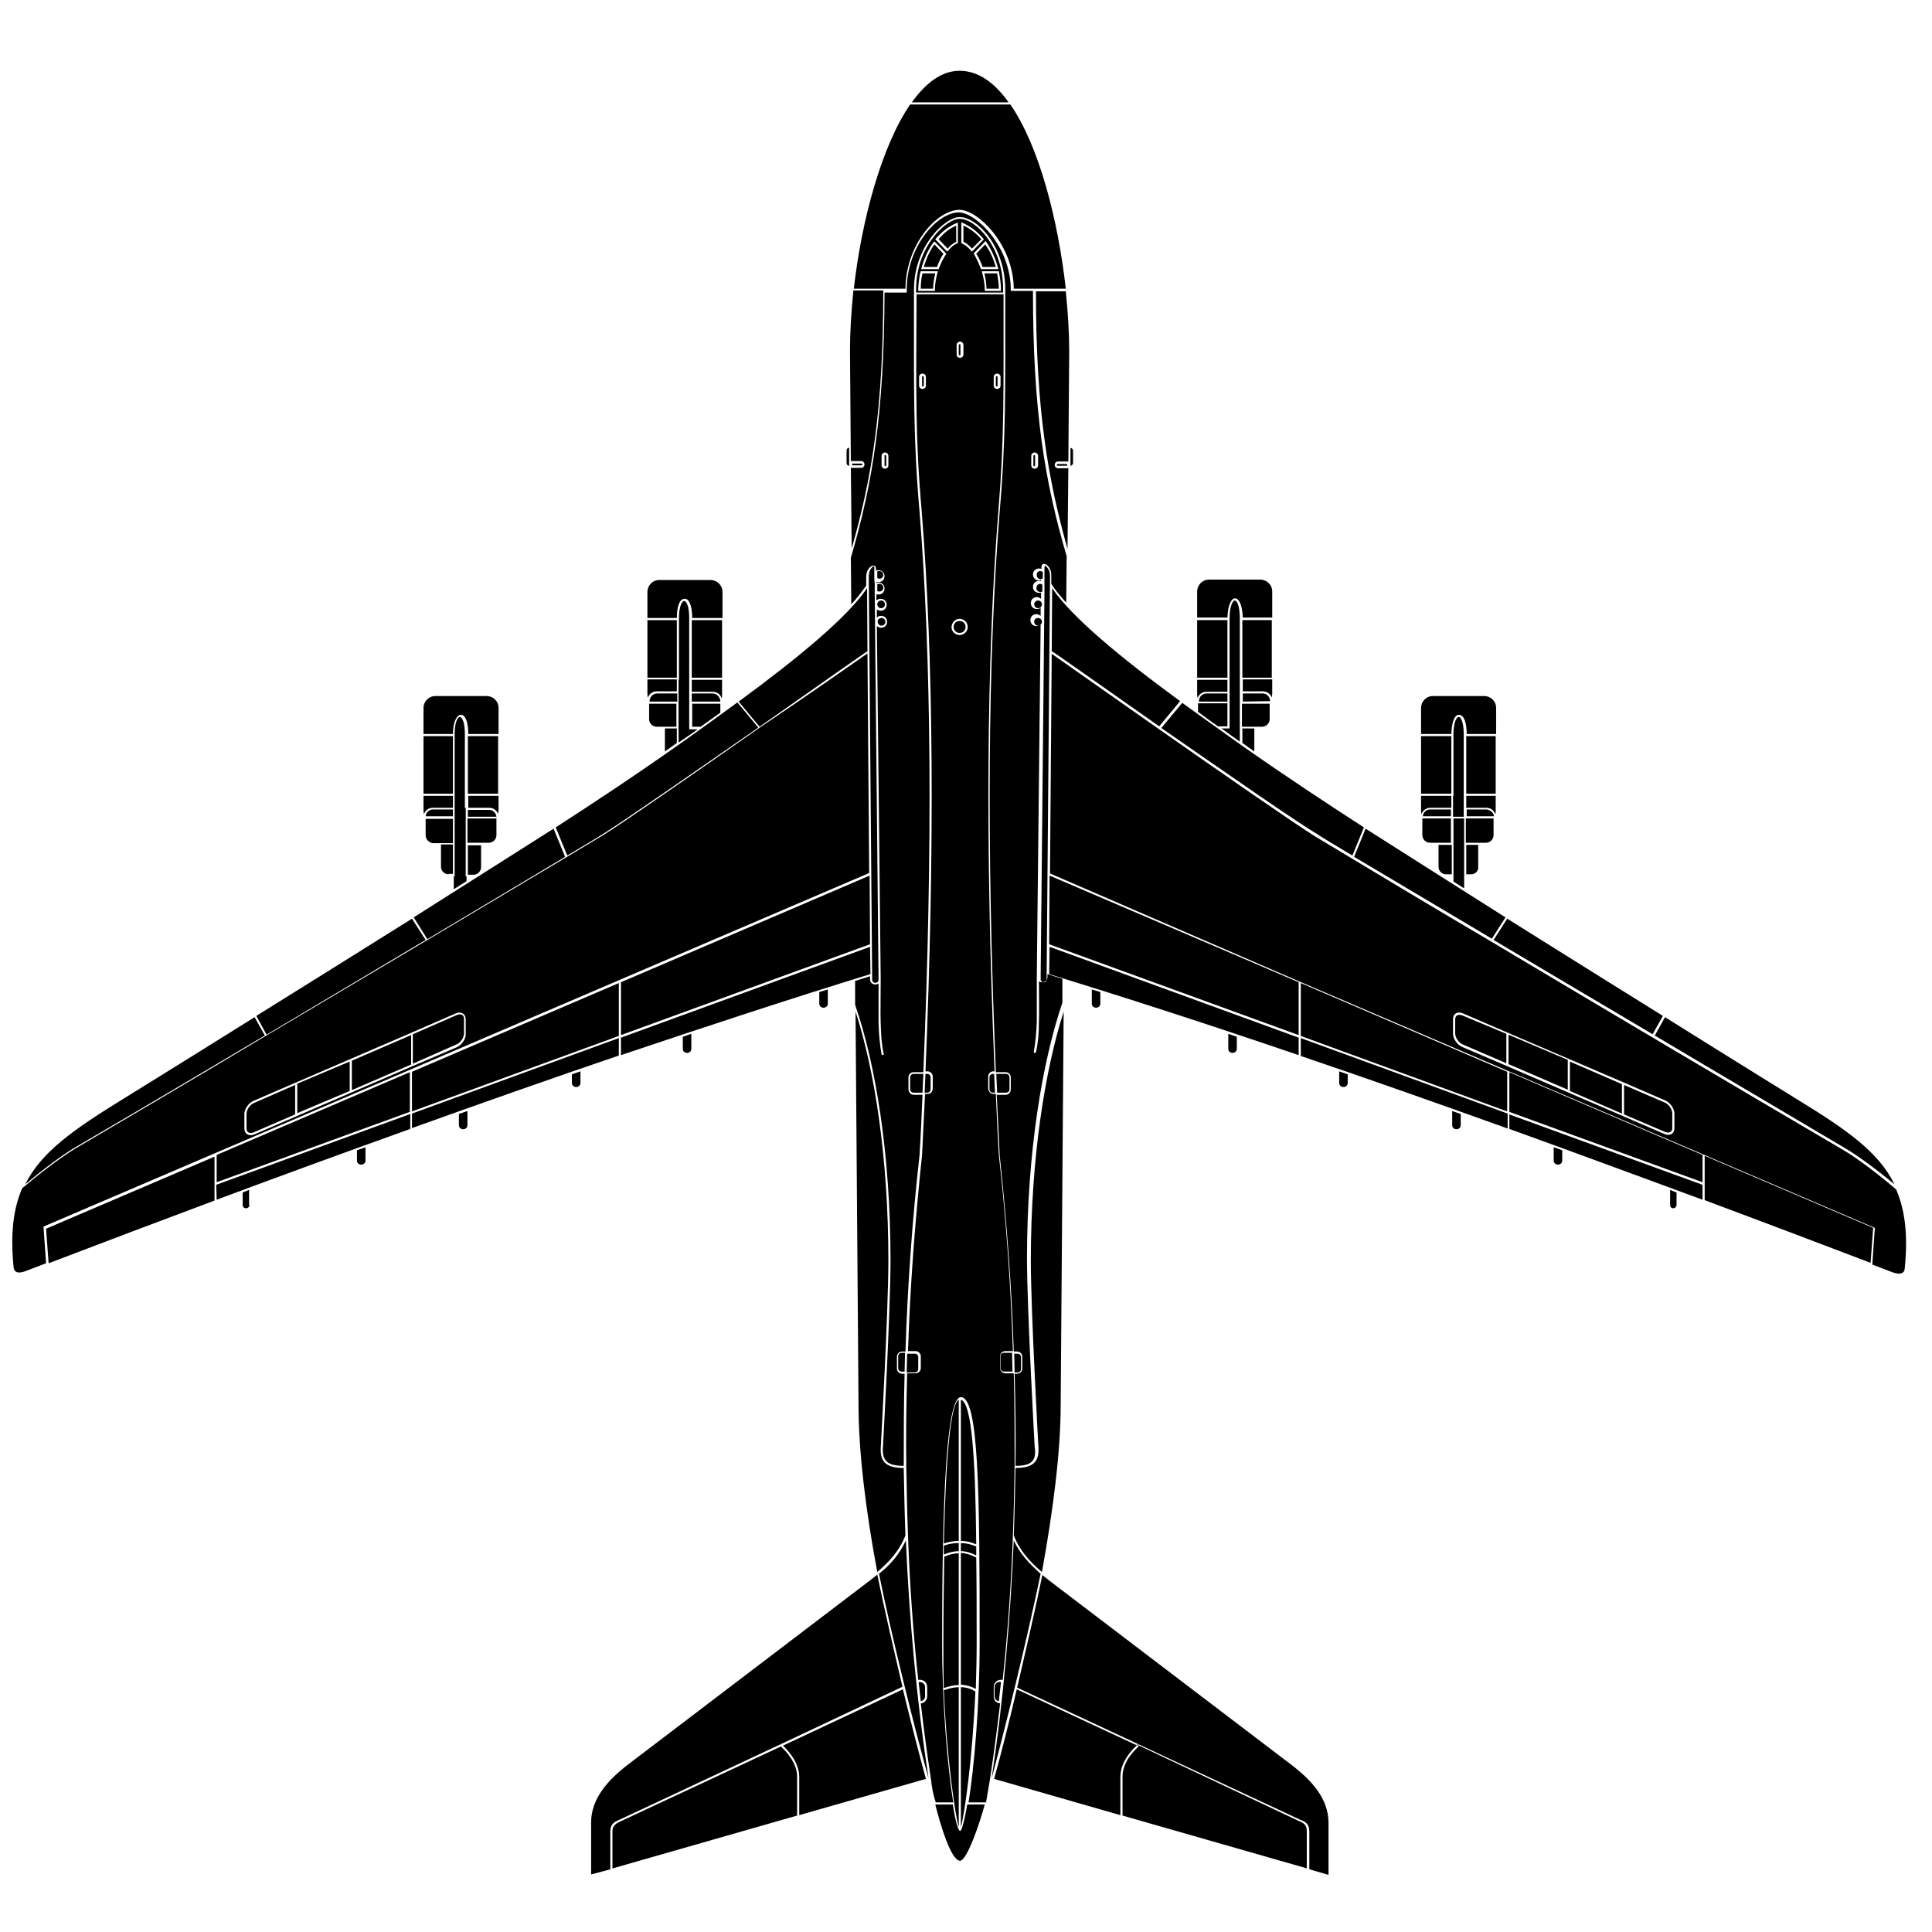 <svg xmlns="http://www.w3.org/2000/svg" viewBox="0 0 453 453" xml:space="preserve"><path fill-rule="evenodd" clip-rule="evenodd" d="M224.8 363.7c-1.1 0-2.3.3-3.5.8v-2.1c1.2-.4 2.3-.6 3.5-.6v1.9zm4.2 21.5c0 3.7-.1 7.3-.2 10.8-1.1-.6-2.2-.9-3.5-1v-30.9c1.2.1 2.3.4 3.6 1.1.1 6.1.1 12.8.1 20zm-4.2-21v30.9c-1.1 0-2.3.3-3.5.7-.1-3.4-.1-7-.1-10.6 0-7.4.1-14.1.2-20.2 1.1-.5 2.3-.8 3.4-.8zm4.1-1.6v2.1c-1.2-.6-2.4-1-3.6-1v-1.9c1.2 0 2.4.3 3.6.8zm-3.6-1.3v-33.1c2.5.7 3.4 12.9 3.6 33.9-1.2-.5-2.4-.8-3.6-.8zm-.5-33.1v33.1c-1.1 0-2.3.2-3.5.6.5-20.7 1.6-32.7 3.5-33.7zm-6.5 89.1c-.9-5.9-1.7-11.9-2.4-17.9.8-.1 1.5-.7 1.5-1.7v-2.1c0-1.3-1.1-1.9-2.1-1.7-1.2-11.2-2-22.5-2.4-33.9-.2-5.3-.3-10.6-.4-16v-.2c-.1-7.3 0-14.5.2-21.8h2c.7 0 1.2-.6 1.2-1.2V318c0-.7-.6-1.2-1.2-1.2h-1.8c.5-15.5 1.7-30.9 3.3-46 .2-4.8.5-9.6.7-14.3h.6c.7 0 1.2-.6 1.2-1.3v-2.8c0-.7-.6-1.2-1.2-1.2h-.5c2.2-52.9 1.9-96.8-.9-131.5-1.5-16.9-1.3-27.8-1.2-50.7h20.4c0 22.9.2 33.8-1.2 50.7-2.8 34.8-3.1 78.6-.9 131.5h-.3c-.7 0-1.2.6-1.2 1.2v2.8c0 .7.6 1.3 1.2 1.3h.6c.2 4.7.4 9.4.7 14.3 1.7 15.1 2.8 30.5 3.3 46h-1.8c-.7 0-1.2.6-1.2 1.2v2.8c0 .7.6 1.2 1.2 1.2h2c.2 7.2.2 14.5.2 21.8v.2c-.1 5.3-.2 10.6-.4 16-.4 11.3-1.2 22.7-2.4 33.9-1-.2-2.1.4-2.1 1.7v2.1c0 1.1.7 1.6 1.5 1.7-.7 6-1.5 12-2.4 17.9-.3 1.8-.6 3.6-.9 5.3h-4.1c1.3-8.1 2.6-22.6 2.6-37.4 0-35.3-.2-57.6-4.4-57.6-3.3 0-4.4 22.3-4.4 57.6 0 14.8 1.3 29.2 2.6 37.4h-4.1c-.6-1.8-.9-3.5-1.1-5.3zm-1.4-19.6c0 .7-.5 1.1-1 1.2-.2-1.5-.3-3-.5-4.5.7-.1 1.5.3 1.5 1.2v2.1zm16.3 0v-2.1c0-.9.8-1.4 1.5-1.2-.2 1.5-.3 3-.5 4.5-.5-.1-1-.5-1-1.2zm-50.1 11.8c2.8 2.6 3.8 5.1 3.8 7v9.2l-43.3 12.4v-8.7c0-1.1.5-1.7 1.8-2.3l37.7-17.6zm28.6-13.4c1.9 7.8 3.8 15.2 5.4 21l-29.7 8.5v-9c0-2.1-1.1-4.7-3.8-7.3l28.1-13.2zm-5.6-27.1c2.7-2.1 4.8-4.6 6.3-7.8.8 18.5 2.5 37.2 5.3 55.7-3.5-12.6-8.6-33.1-11.6-47.9zm-67.5 70.5v-12.2c0-5.6 4-10 8.7-13.6l55.2-42c1.1-.8 2.2-1.7 3.2-2.5 1.6 7.9 3.8 17.3 5.9 26.3L183 409l-37.8 17.7c-1.5.6-2.1 1.3-2.1 2.7v8.9l-4.5 1.2zm73.3-95.3c.1 5.3.2 10.5.4 15.8-1.4 3.6-3.7 6.1-6.6 8.6-2.7-14.3-4.4-28.3-4.4-39.2l-.7-92.2c4.5 13.8 7.7 34.4 7.7 58.4 0 11.7-1.8 44.1-1.8 44.1-.1 3.3 1.6 4.5 5.4 4.5zm12.9 84.2c-.8-2.6-2.8-15.9-3.5-32.1 1.2-.4 2.4-.7 3.5-.7v32.8zm.5-32.8c1.3 0 2.4.4 3.4 1-.7 16.1-2.6 29.1-3.4 31.8v-32.8zm1.5 27.5h4.1c-1.2 4.5-4.2 13.2-5.8 13.2-2.1 0-4.7-8.7-5.8-13.2h4.1c.6 3.9 1.3 6.2 1.7 6.2.4.1 1-2.3 1.7-6.2zm5.7-6.1c2.8-18.4 4.4-37.5 5.2-55.8 1.5 3.2 3.7 5.5 6.3 7.8-3.1 14.9-8.1 35.4-11.5 48zm11.9-47.7c1 .8 2.1 1.7 3.2 2.5l55.2 42c4.7 3.6 8.7 7.9 8.7 13.6v12.2l-4.5-1.3v-8.9c0-1.4-.6-2.2-2.1-2.7L267 409l-28.5-13.3c2.1-9.1 4.3-18.5 5.9-26.4zm-6.7-9.3c.2-5.2.3-10.5.4-15.8 3.8 0 5.5-1.2 5.4-4.5 0 0-1.8-32.4-1.8-44.1 0-24 3.3-44.6 7.7-58.4l-.7 92.2c0 11-1.8 25-4.4 39.2-2.9-2.5-5.2-5-6.6-8.6zm153.9-77.5V279l1.5.6v2.9c0 .5-.4.8-.8.8s-.7-.3-.7-.8zm-38.4-40.1v6.9l-10.2-4.4c-1-.4-1.8-1.6-1.8-2.6V239c0-.9.7-1.3 1.7-.9l10.3 4.3zm27.6 18.9v-6.9l9.5 4.1c1 .4 1.8 1.6 1.8 2.6v3.4c0 .9-.7 1.3-1.7.9l-9.6-4.1zm-12.7-5.5v-6.9l12.2 5.3v6.9l-12.2-5.3zm-.5-7.3v7l-13.9-6v-6.9l13.9 5.9zm-14.4 1.4 27.6 11.9 9.5 4.1c1.2.5 2.3 0 2.3-1.4v-3.4c0-1.2-1-2.6-2.2-3.1l-9.7-4.2-27.5-11.8-10.2-4.4c-1.2-.5-2.3 0-2.3 1.4v3.4c0 1.2 1 2.6 2.2 3.1l10.3 4.4zm-107-45.1.4-51.5c1.7 1.2 12.8 9 25.2 17.7 15 10.5 32 22.3 36.7 25.2 1.4.8 4.3 2.6 8.5 5.1 7.6 4.6 19.3 11.6 32.7 19.5 27.5 16.4 55 32.7 82.6 48.9 3.4 2 8.6 6 12.3 9.2 2.1 4.9 2.8 10.7 2 18.6-.1 1-.9 1.5-2.9.8l-4.7-1.8.6-8.6-40.2-17.2-45.8-19.6-49-21-58.4-25.3zm98.7.2h-1.1v-6.9h2.8v5.2c.1.9-.7 1.7-1.7 1.7zm-7.6-1.7v-5.2h3.1v6.9H339c-.9 0-1.7-.8-1.7-1.7zm-4.1-30.7h7.1v13.5h-7.1v-13.5zm10.6 0h6.9v13.5h-6.9v-13.5zm-49.7 3.6-2.8-2v-3.4h2.8v5.4zm-5.8-5.3V145c0-3 .8-4.2 1.2-4.2.5 0 1.2 1.1 1.2 4.2v28.9l-4.3-3.1h1.9zm52 20.5h-6.7c.1-.9.8-1.6 1.7-1.6h4.9v1.6zm10 0h-6.4v-1.6h4.7c.8.1 1.6.7 1.7 1.6zm-6.5-4.8h6.9v3.4c0 .4 0 .7-.1.9-.3-.9-1.1-1.5-2.1-1.5h-4.7v-2.8zm-3.5-14.5h-7.1V166c0-1.5 1.2-2.8 2.8-2.8h12c1.5 0 2.8 1.2 2.8 2.8v6.1h-6.9c0-2.8-.7-4.5-1.8-4.5s-1.7 1.7-1.8 4.5zm.5 14.5v-14.5c0-2.9.8-4 1.2-4 .5 0 1.2 1.1 1.2 4V191.5h-2.5v-4.9zm-7.6 0h7.1v2.8h-4.9c-1 0-1.8.6-2.1 1.5 0-.2-.1-.5-.1-.9v-3.4zm10.6 5.3h6.4v3.9c0 1-.8 1.8-1.8 1.8H343.7v-5.7zm-3.5 5.7h-5c-1 0-1.8-.8-1.8-1.8v-3.9h6.7v5.7zm.5 7.9V191.9h2.5V208.3l-2.5-1.6v-1.2zM291.3 165h6.4v3.6c0 1-.8 1.8-1.8 1.8H291.2V165zm-3.5-19.6v13.5h-7.1v-13.5h7.1zm1.8-5.1c-1 0-1.7 1.8-1.8 4.5h-7.1v-6.1c0-1.5 1.2-2.8 2.8-2.8h12c1.5 0 2.8 1.2 2.8 2.8v6.1h-6.9c-.1-2.7-.8-4.5-1.8-4.5zm1.7 18.6v-13.5h6.9v13.5h-6.9zm6.5 5.5-6.4.1v-1.9h4.7c.9 0 1.7.8 1.7 1.8zm.4-.8c-.3-.9-1.1-1.5-2.1-1.5h-4.7v-2.8h6.9v3.4c-.1.4-.1.7-.1.9zm-17.5-4.2h7.1v2.8h-4.9c-1 0-1.8.6-2.1 1.5 0-.2-.1-.5-.1-.9v-3.4zm7.1 5.1h-6.7c0-1.1.8-1.9 1.8-1.9h4.9v1.9zm-6.9 2.4v-2h6.9v5.4h-2.2c-1.5-1-3.1-2.2-4.7-3.4zm157.7 129.2c-13.4-5.1-26.3-10-38.9-14.7V271l39.5 16.9-.6 8.2zM388 242.8l2.4-4.3c17.9 11.2 31.2 19.4 31.2 19.4 11.4 7 18.9 12.2 22.6 19.8-3.7-3.1-8.5-6.7-11.6-8.5-11.6-6.9-27.8-16.4-44.6-26.4zm-37.8-22.4 3.2-5c12.6 7.9 25.4 15.9 36.5 22.8l-2.4 4.3c-12.4-7.3-24.8-14.7-37.3-22.1zm-32.7-19.5 2.7-6.6c6.1 3.9 32.8 20.8 32.8 20.8l-3.2 5c-10.8-6.4-21.5-12.8-32.3-19.2zm-45.2-30.2 4.9-5.9c2.5 1.8 8.6 6.2 14.1 10.1 11 7.7 20.3 13.8 28.5 19.1l-2.7 6.6c-4-2.4-6.9-4.1-8.2-5-4.8-2.8-21.6-14.5-36.6-24.9zm-25.7-18 .1-14.8c4.5 6.7 15.8 16.1 30 26.5l-4.9 5.9c-13.3-9.3-25.1-17.7-25.2-17.6zm57.9 77.6v12.4L246 221.4l.1-16.1 58.4 25zm48.9 21v9.3L305 242.9v-12.4l48.4 20.8zm45.8 25.9-45.3-16.5v-9.3l45.3 19.4v6.4zm-45.3-15.9 45.3 16.5v3.5s-33.3-12.3-45.3-16.6v-3.4zM305 243.4l48.5 17.7v3.5c-17-6.1-33.1-11.8-48.5-17v-4.2zm-59-15 .1-6.4 58.4 21.3v4.1c-21.1-7.2-40.6-13.5-58.5-19zm-38.2-119.3c0 .2-.1.2-.2.2s-.2-.1-.2-.2v-2.2c0-.2.1-.2.2-.2s.2.1.2.2v2.2zm34.5 0v-2.2c0-.2.1-.2.2-.2s.2.1.2.2v2.2c0 .2-.1.2-.2.2-.1.1-.2 0-.2-.2zm-34 0v-2.2c0-.5-.4-.8-.8-.8s-.8.3-.8.8v2.2c0 .5.4.8.8.8s.8-.3.8-.8zm33.5 0c0 .5.4.8.8.8s.8-.3.8-.8v-2.2c0-.5-.4-.8-.8-.8s-.8.3-.8.8v2.2zm-3.7 234.6c.1-7.2 0-14.4-.2-21.6h.6c.7 0 1.2-.6 1.2-1.2v-2.8c0-.7-.6-1.2-1.2-1.2h-.8c-.5-15.5-1.7-30.9-3.3-46-.2-4.8-.5-9.6-.7-14.2h2.1c.7 0 1.2-.6 1.2-1.3v-2.8c0-.7-.6-1.2-1.2-1.2h-2.3c-2.2-52.9-1.9-96.7.9-131.5 1.5-17.3 1.3-28.3 1.3-52 0-10.2-6.6-17-10.7-17-3.4 0-10.7 6.8-10.7 17 0 23.8-.2 34.8 1.3 52 2.8 34.8 3.1 78.6.9 131.5h-2.3c-.7 0-1.2.6-1.2 1.2v2.8c0 .7.6 1.3 1.2 1.3h2.1c-.2 4.7-.4 9.4-.7 14.2-1.7 15.1-2.8 30.5-3.3 46h-.8c-.7 0-1.2.6-1.2 1.2v2.8c0 .7.6 1.2 1.2 1.2h.6c-.2 7.2-.2 14.4-.2 21.6-3.7 0-5-1.1-4.9-4 0 0 1.8-32.4 1.8-44.1 0-24.9-3.5-46.2-8.3-60V230l3.5-1.1v.7c0 1.2 1.3 1.5 2 1v9.4c.1 2.8.3 5 .7 7.2.1.3.6.2.5-.1-.5-2.2-.6-4.3-.7-7.1-.1-2.7 0-6 0-10.4l-.9-82.8c.3.2.6.4 1 .4.8 0 1.4-.6 1.4-1.4 0-.8-.6-1.4-1.4-1.4-.4 0-.7.1-1 .4v-1.9c.3.2.6.3.9.3.8 0 1.4-.6 1.4-1.4 0-.8-.6-1.4-1.4-1.4-.4 0-.7.1-1 .4v-1.5c.2.1.3.1.5.1.8 0 1.4-.6 1.4-1.4 0-.8-.6-1.4-1.4-1.4-.2 0-.4 0-.5.1v-.3c.2.1.3.1.5.1.8 0 1.4-.6 1.4-1.4 0-.8-.6-1.4-1.4-1.4-.2 0-.4 0-.6.1v-.4c0-1.7-2.4-.5-2.3 2v1.9c-.9 1.3-2.1 2.9-3.5 4.4l-.1-10.9c5.1-17.4 7.8-33.7 7.9-62.2h5.2V68c0-10.4 7.3-18.2 12.2-18.2 3.9 0 12.2 7.8 12.2 18.2v.2h5.2c0 28.5 2.8 44.8 7.9 62.2l-.1 10.9c-1.4-1.5-2.6-3-3.5-4.4V135c.1-2.5-2.3-3.7-2.3-2v.4c-.2-.1-.3-.1-.6-.1-.8 0-1.4.6-1.4 1.4 0 .8.6 1.4 1.4 1.4.2 0 .4 0 .5-.1v.3c-.2-.1-.3-.1-.5-.1-.8 0-1.4.6-1.4 1.4 0 .8.6 1.4 1.4 1.4.2 0 .4 0 .5-.1v1.5c-.3-.2-.6-.4-1-.4-.8 0-1.4.6-1.4 1.4 0 .8.6 1.4 1.4 1.4.4 0 .7-.1.9-.3v1.9c-.3-.2-.6-.4-1-.4-.8 0-1.4.6-1.4 1.4 0 .8.6 1.4 1.4 1.4.4 0 .7-.1 1-.4l-.9 82.7v10.4c-.1 2.7-.3 4.9-.7 7.1-.1.3.4.4.5.1.5-2.2.7-4.4.7-7.2.1-2.5 0-5.5 0-9.4.7.5 2 .2 2-1v-.7l3.5 1.1v5.6c-4.7 13.8-8.3 35.1-8.3 60 0 11.8 1.8 44.1 1.8 44.1.5 3.4-.8 4.5-4.5 4.5zM258 232.6v2.7c0 1.3-2 1.3-2 0V232l2 .6zm32 10.5v2.8c0 1.3-2 1.3-2 0v-3.5l2 .7zm26 8.8v2c0 1.3-2 1.3-2 0v-2.7l2 .7zm26.5 9.3v2.6c0 1.3-2 1.3-2 0v-3.3l2 .7zm23.8 8.5v2.4c0 1.3-2 1.3-2 0V269l2 .7zM244 229.6l.9-90.8V133c0-.3.1-.5.5-.1s.8 1.1.8 2.1l-.8 94.6c.1 1-1.4 1-1.4 0zm-.1-95.7c.2 0 .4.1.6.2v1.5c-.2.1-.3.2-.5.2-.5 0-.9-.4-.9-.9-.1-.6.3-1 .8-1zm0 3c.2 0 .4.1.5.2v1.6c-.1.1-.3.1-.5.1-.5 0-.9-.4-.9-.9 0-.6.4-1 .9-1zm-.5 3.9c.5 0 .9.4.9.9s-.4.9-.9.9-.9-.4-.9-.9.4-.9.9-.9zm0 4.1c.5 0 .9.4.9.9s-.4.9-.9.9-.9-.4-.9-.9c-.1-.5.4-.9.9-.9zm-31.2 172.5c0 1.4-.1 2.8-.1 4.2h-.7c-.4 0-.8-.3-.8-.8V318c0-.4.3-.8.8-.8h.8zm4.3-65.5-.2 4.3h-2.1c-.4 0-.8-.3-.8-.8v-2.8c0-.4.3-.8.8-.8h2.3zm21.4 69.7-.1-4.2h.8c.4 0 .8.3.8.8v2.8c0 .4-.3.8-.8.8h-.7zm-25.3 0 .1-4.2h1.8c.4 0 .8.3.8.8v2.8c0 .4-.3.8-.8.8h-1.9zm4.2-65.5.2-4.3h.4c.4 0 .8.3.8.8v2.8c0 .4-.3.8-.8.8h-.6zm20.5 61.3.1 4.2h-2c-.4 0-.8-.3-.8-.8V318c0-.4.3-.8.8-.8h1.9zm-3.5-61.3-.2-4.3h2.3c.4 0 .8.3.8.8v2.8c0 .4-.3.8-.8.8h-2.1zm-164.6-1.7v6.9l-9.7 4.2c-1 .4-1.7 0-1.7-.9v-3.4c0-1 .8-2.2 1.8-2.6l9.6-4.2zm27.6-5v-6.9l10.3-4.5c1-.4 1.7 0 1.7.9v3.4c0 1-.8 2.2-1.8 2.6l-10.2 4.5zm-14.3 6.2v-6.9l13.9-6v6.9l-13.9 6zm-.5-6.7v6.9L69.7 261v-6.9l12.3-5.2zm14.8-6.9-27.6 11.9-9.7 4.2c-1.2.5-2.2 1.9-2.2 3.1v3.4c0 1.3 1.1 1.9 2.3 1.4l9.5-4.1L96.7 250l10.3-4.4c1.2-.5 2.2-1.9 2.2-3.1V239c0-1.3-1.1-1.9-2.3-1.4L96.8 242zm106.6-88.8.4 51.5-58.6 25.1-49 21-45.8 19.6-40.2 17.2.6 8.6-4.7 1.8c-2 .8-2.8.2-2.9-.8-.8-7.9-.1-13.7 2-18.6 3.8-3.2 9-7.2 12.3-9.2 11.6-6.8 27.9-16.4 44.8-26.5 23.5-13.9 47-27.9 70.5-41.9 4.2-2.5 7.1-4.3 8.5-5.1 4.7-2.9 21.7-14.7 36.7-25.2 12.6-8.5 23.7-16.3 25.4-17.5zm-88.7 36.7c.9 0 1.6.7 1.7 1.6h-6.7v-1.6h5zm-14.9 6V192h6.4v5.7H101.5c-.9-.1-1.7-.9-1.7-1.8zm5.4 9.1c-1 0-1.8-.8-1.8-1.8V198h2.8v6.9h-1zm7.6-1.7c0 1-.8 1.8-1.8 1.8h-1.3v-6.9h3.1v5.1zm4-30.7v13.5h-7.1v-13.5h7.1zm-10.6 0v13.5h-6.9v-13.5h6.9zm56-13.2h7.1v3.4c0 .4 0 .7-.1.9-.3-.9-1.1-1.5-2.1-1.5h-4.9v-2.8zm-3.5-14.5h-6.9v-6.1c0-1.5 1.2-2.8 2.8-2.8h12c1.5 0 2.8 1.2 2.8 2.8v6.1h-7.1c0-2.8-.7-4.5-1.7-4.5-1.2-.1-1.9 1.7-1.9 4.5zm.5 14.5v-14.5c0-2.9.8-4 1.2-4 .5 0 1.2 1.1 1.2 4V171h2c-1.6 1.1-3.1 2.2-4.5 3.1v-14.7zm-5.2 2.7c-1 0-1.8.6-2.1 1.5 0-.2-.1-.5-.1-.9v-3.4h6.9v2.8H154zm1.9 13.9v-5.2h2.8v3.4l-2.8 2v-.2zm6.3-11h6.7v2.1c-1.5 1.1-3.1 2.2-4.6 3.3h-2V165zm0-.5v-1.9h4.9c1 0 1.8.9 1.8 1.9h-6.7zm-3.5 0h-6.4c0-1.1.8-1.9 1.8-1.9h4.7v1.9zm0 5.9H154c-1 0-1.8-.8-1.8-1.8V165h6.4v5.4zM133 200.6l-2.7-6.6c8.2-5.3 17.8-11.6 29-19.5 5.4-3.8 13.6-9.8 13.6-9.8l4.9 5.9c-15 10.4-31.8 22.1-36.5 25-1.4.9-4.3 2.6-8.3 5zm-36 14.5c11.7-7.4 23.2-14.7 32.8-20.8l2.7 6.6c-7.6 4.6-19.1 11.4-32.3 19.3l-3.2-5.1zm-36.9 23.1c11.1-6.9 23.9-14.9 36.5-22.8l3.2 5c-12.4 7.4-24.9 14.8-37.3 22.2l-2.4-4.4zM5.9 277.7c3.8-7.6 11.3-12.8 22.6-19.8 0 0 13.3-8.2 31.2-19.4l2.4 4.3c-14.8 8.8-29.7 17.6-44.6 26.3-3.2 1.9-7.9 5.5-11.6 8.6zm139.7-34.4L204 222l.1 6.4c-17.9 5.5-37.4 11.9-58.5 19v-4.1zm-49 17.8 48.5-17.7v4.1c-15.3 5.2-31.5 10.9-48.5 17v-3.4zm-46.3 20.4c-12.6 4.7-25.5 9.6-38.9 14.7l-.6-8.1 39.5-16.9v10.3zm.4-3.7 45.5-16.6v3.5c-14.5 5.2-29.6 10.7-45.4 16.6l-.1-3.5zm45.4-17.1-45.3 16.5v-6.4l45.3-19.4v9.3zm49-17.8-48.5 17.7v-9.3l48.5-20.8v12.4zm58.8-37.6.1 16.1-58.4 21.3v-12.4l58.3-25zm-.6-67.4.1 14.8c0-.1-11.9 8.3-25.3 17.7l-4.9-5.9c14.3-10.5 25.6-19.9 30.1-26.6zm-34 7.5v13.5h-7.1v-13.5h7.1zm-10.6 0v13.5h-6.9v-13.5h6.9zm74.4 106.5.2 4.3h-.5c-.4 0-.8-.3-.8-.8v-2.8c0-.4.3-.8.8-.8h.3zm-123.4-60h6.7v3.9c0 1-.8 1.8-1.8 1.8h-5v-5.7zm-3.5-19.8h-6.9V166c0-1.5 1.2-2.8 2.8-2.8h12c1.5 0 2.8 1.2 2.8 2.8v6.1h-7.1c0-2.8-.7-4.5-1.7-4.5s-1.9 1.7-1.9 4.5zm0 17.3h-4.7c-1 0-1.8.6-2.1 1.5 0-.2-.1-.5-.1-.9v-3.4h6.9v2.8zm3 0v16.1h.2v1.1l-3 1.9v-3h.2V172.1c0-2.9.8-4 1.2-4 .5 0 1.2 1.1 1.2 4v17.3zm7.6 1.5c-.3-.9-1.1-1.5-2.1-1.5h-4.9v-2.8h7.1v3.4c-.1.4-.1.6-.1.9zm-10.6.5h-6.4c.1-.9.8-1.6 1.7-1.6h4.7v1.6zm98.9-54.6v2.1l.9 90.8c0 1-1.5 1-1.5 0l-.8-94.6c0-1 .4-1.7.8-2.1.4-.4.5-.2.5.1v2.7l.1 1zm1.1-2.9c.5 0 .9.4.9.9s-.4.9-.9.9c-.2 0-.4-.1-.5-.2V134c.1-.1.2-.1.5-.1zm0 3c.5 0 .9.4.9.9s-.4.9-.9.9c-.2 0-.4-.1-.5-.1V137c.1-.1.3-.1.5-.1zm.4 3.9c.5 0 .9.4.9.9s-.4.9-.9.9-.9-.4-.9-.9.4-.9.9-.9zm.1 4.1c.5 0 .9.4.9.9s-.4.9-.9.9-.9-.4-.9-.9c-.1-.5.4-.9.9-.9zm-8.2-36.4v-2.8c0-.4.2-.7.6-.7v4.2c-.4 0-.6-.3-.6-.7zm8.6-40.3c0 27.6-2.6 43.6-7.4 60.4l-.2-18.9h2.4c.5 0 .8-.4.8-.8s-.3-.8-.8-.8h-2.4l-.2-25.9c0-4.4.3-9.2.8-14.1h7zm-7.3 41v-.5h2.2c.2 0 .2.1.2.2s-.1.2-.2.2h-2.2zm51.8-3.5v2.8c0 .4-.3.7-.6.7V105c.3.1.6.3.6.7zm-1.1 2.5h-2.4c-.5 0-.8.4-.8.8s.3.8.8.8h2.4l-.2 18.9c-4.7-16.8-7.4-32.8-7.4-60.4h7c.5 4.9.8 9.7.8 14.1l-.2 25.8zm-.3 1H248c-.2 0-.2-.1-.2-.2s.1-.2.2-.2h2.2v.4zm-26-56.3v3.8c-.7.3-1.4.9-2 1.6l-2.1-2.2c1.1-1.4 2.5-2.5 4.1-3.2zm-5.1 4.4 2.1 2.2c-.6.9-1.1 2-1.5 3.1h-3.1c.6-2 1.4-3.8 2.5-5.3zm-2.8 6.8h3c-.3 1.2-.5 2.4-.5 3.6h-2.9c0-1.2.1-2.4.4-3.6zm11.6-5.8c-.6-.7-1.3-1.3-2-1.6v-3.8c1.6.7 3 1.8 4.2 3.2l-2.2 2.2zm2.5 4.3c-.4-1.1-.9-2.2-1.5-3.1l2.1-2.2c1.1 1.5 1.9 3.3 2.5 5.3h-3.1zm.9 5.1c0-1.2-.2-2.4-.5-3.6h3c.2 1.2.4 2.4.4 3.6h-2.9zm-7-15.4c-2 .8-3.6 2.2-5 3.8l2.8 2.9c.8-.9 1.4-1.6 2.5-2v-4.8l-.3.1zm-5.4 4.5c-1.4 1.9-2.3 4-2.9 6.3h4.1c.5-1.4 1-2.4 1.8-3.6l-2.8-2.9-.2.2zm-3.1 7c-.3 1.5-.5 2.9-.5 4.4h3.9V68c0-1.5.3-2.9.7-4.4h-4l-.1.2zm12.1-4.8 2.8-2.9c-1.6-1.9-3.1-3-5.3-4V57c1.1.5 1.7 1.1 2.5 2zm2.1 4.1h4.1c-.7-2.5-1.5-4.4-3-6.6l-2.8 2.9c.7 1.3 1.2 2.3 1.7 3.7zm.8 5.1h3.9c0-1.7-.2-3-.5-4.6h-4c.4 1.5.7 2.8.7 4.4v.2zm4.4.4h-20.4v-.8c0-10.1 7.1-16.5 10.2-16.5 3.7 0 10.2 6.4 10.2 16.5v.8zM213.8 24c3.3-4.6 7-7.4 11.2-7.4 4.4 0 8.2 2.8 11.5 7.4h-22.7zm-13.6 43.7c1.8-16 6.5-33.4 13.2-43.2h23.5c6.8 9.8 11.2 27.2 13 43.2h-12.2c-.1-10.5-8.5-18.5-12.7-18.5-5.3 0-12.6 8.1-12.7 18.5h-12.1zM58.5 282.5c0 .5-.4.8-.8.8s-.8-.2-.8-.8v-2.9l1.5-.6v3.5zm133.6-49.9 2-.6v3.3c0 1.3-2 1.3-2 0v-2.7zm-32 10.5 2-.7v3.5c0 1.3-2 1.3-2 0v-2.8zm-26 8.8 2-.7v2.7c0 1.3-2 1.3-2 0v-2zm-26.5 9.3 2-.7v3.3c0 1.3-2 1.3-2 0v-2.6zm-23.9 8.5 2-.7v3.1c0 1.3-2 1.3-2 0v-2.4zM225 145.6c-.8 0-1.4.6-1.4 1.4 0 .8.6 1.4 1.4 1.4.8 0 1.4-.6 1.4-1.4 0-.8-.6-1.4-1.4-1.4zm0-.5c1 0 1.9.8 1.9 1.9 0 1-.8 1.9-1.9 1.9-1 0-1.9-.8-1.9-1.9.1-1.1.9-1.9 1.9-1.9zm-8.4-54.7v-2c0-.2-.1-.2-.2-.2s-.2.1-.2.2v2c0 .2.1.2.2.2s.2 0 .2-.2zm.5 0c0 .5-.4.8-.8.8s-.8-.3-.8-.8v-2c0-.5.4-.8.8-.8s.8.3.8.8v2zm16.4 0c0 .2.1.2.2.2s.2-.1.2-.2v-2c0-.2-.1-.2-.2-.2s-.2.1-.2.2v2zm-.5 0v-2c0-.5.4-.8.8-.8s.8.3.8.8v2c0 .5-.4.8-.8.8s-.8-.3-.8-.8zm-8.2-7.3c0 .2.1.2.2.2s.2-.1.2-.2v-2.2c0-.2-.1-.2-.2-.2s-.2.1-.2.2v2.2zm-.5 0v-2.2c0-.5.4-.8.8-.8s.8.3.8.8v2.2c0 .5-.4.8-.8.8s-.8-.3-.8-.8zm82.2 355-43.3-12.4v-9.2c0-2 1-4.5 3.8-7l-.2-.5-.3.3c-2.7 2.5-3.8 5.1-3.8 7.3v9l-29.6-8.5c1.6-5.8 3.5-13.2 5.3-21l28.1 13.1.3-.3.3.4 37.5 17.7c1.4.5 1.8 1.2 1.8 2.3v8.8z"/></svg>